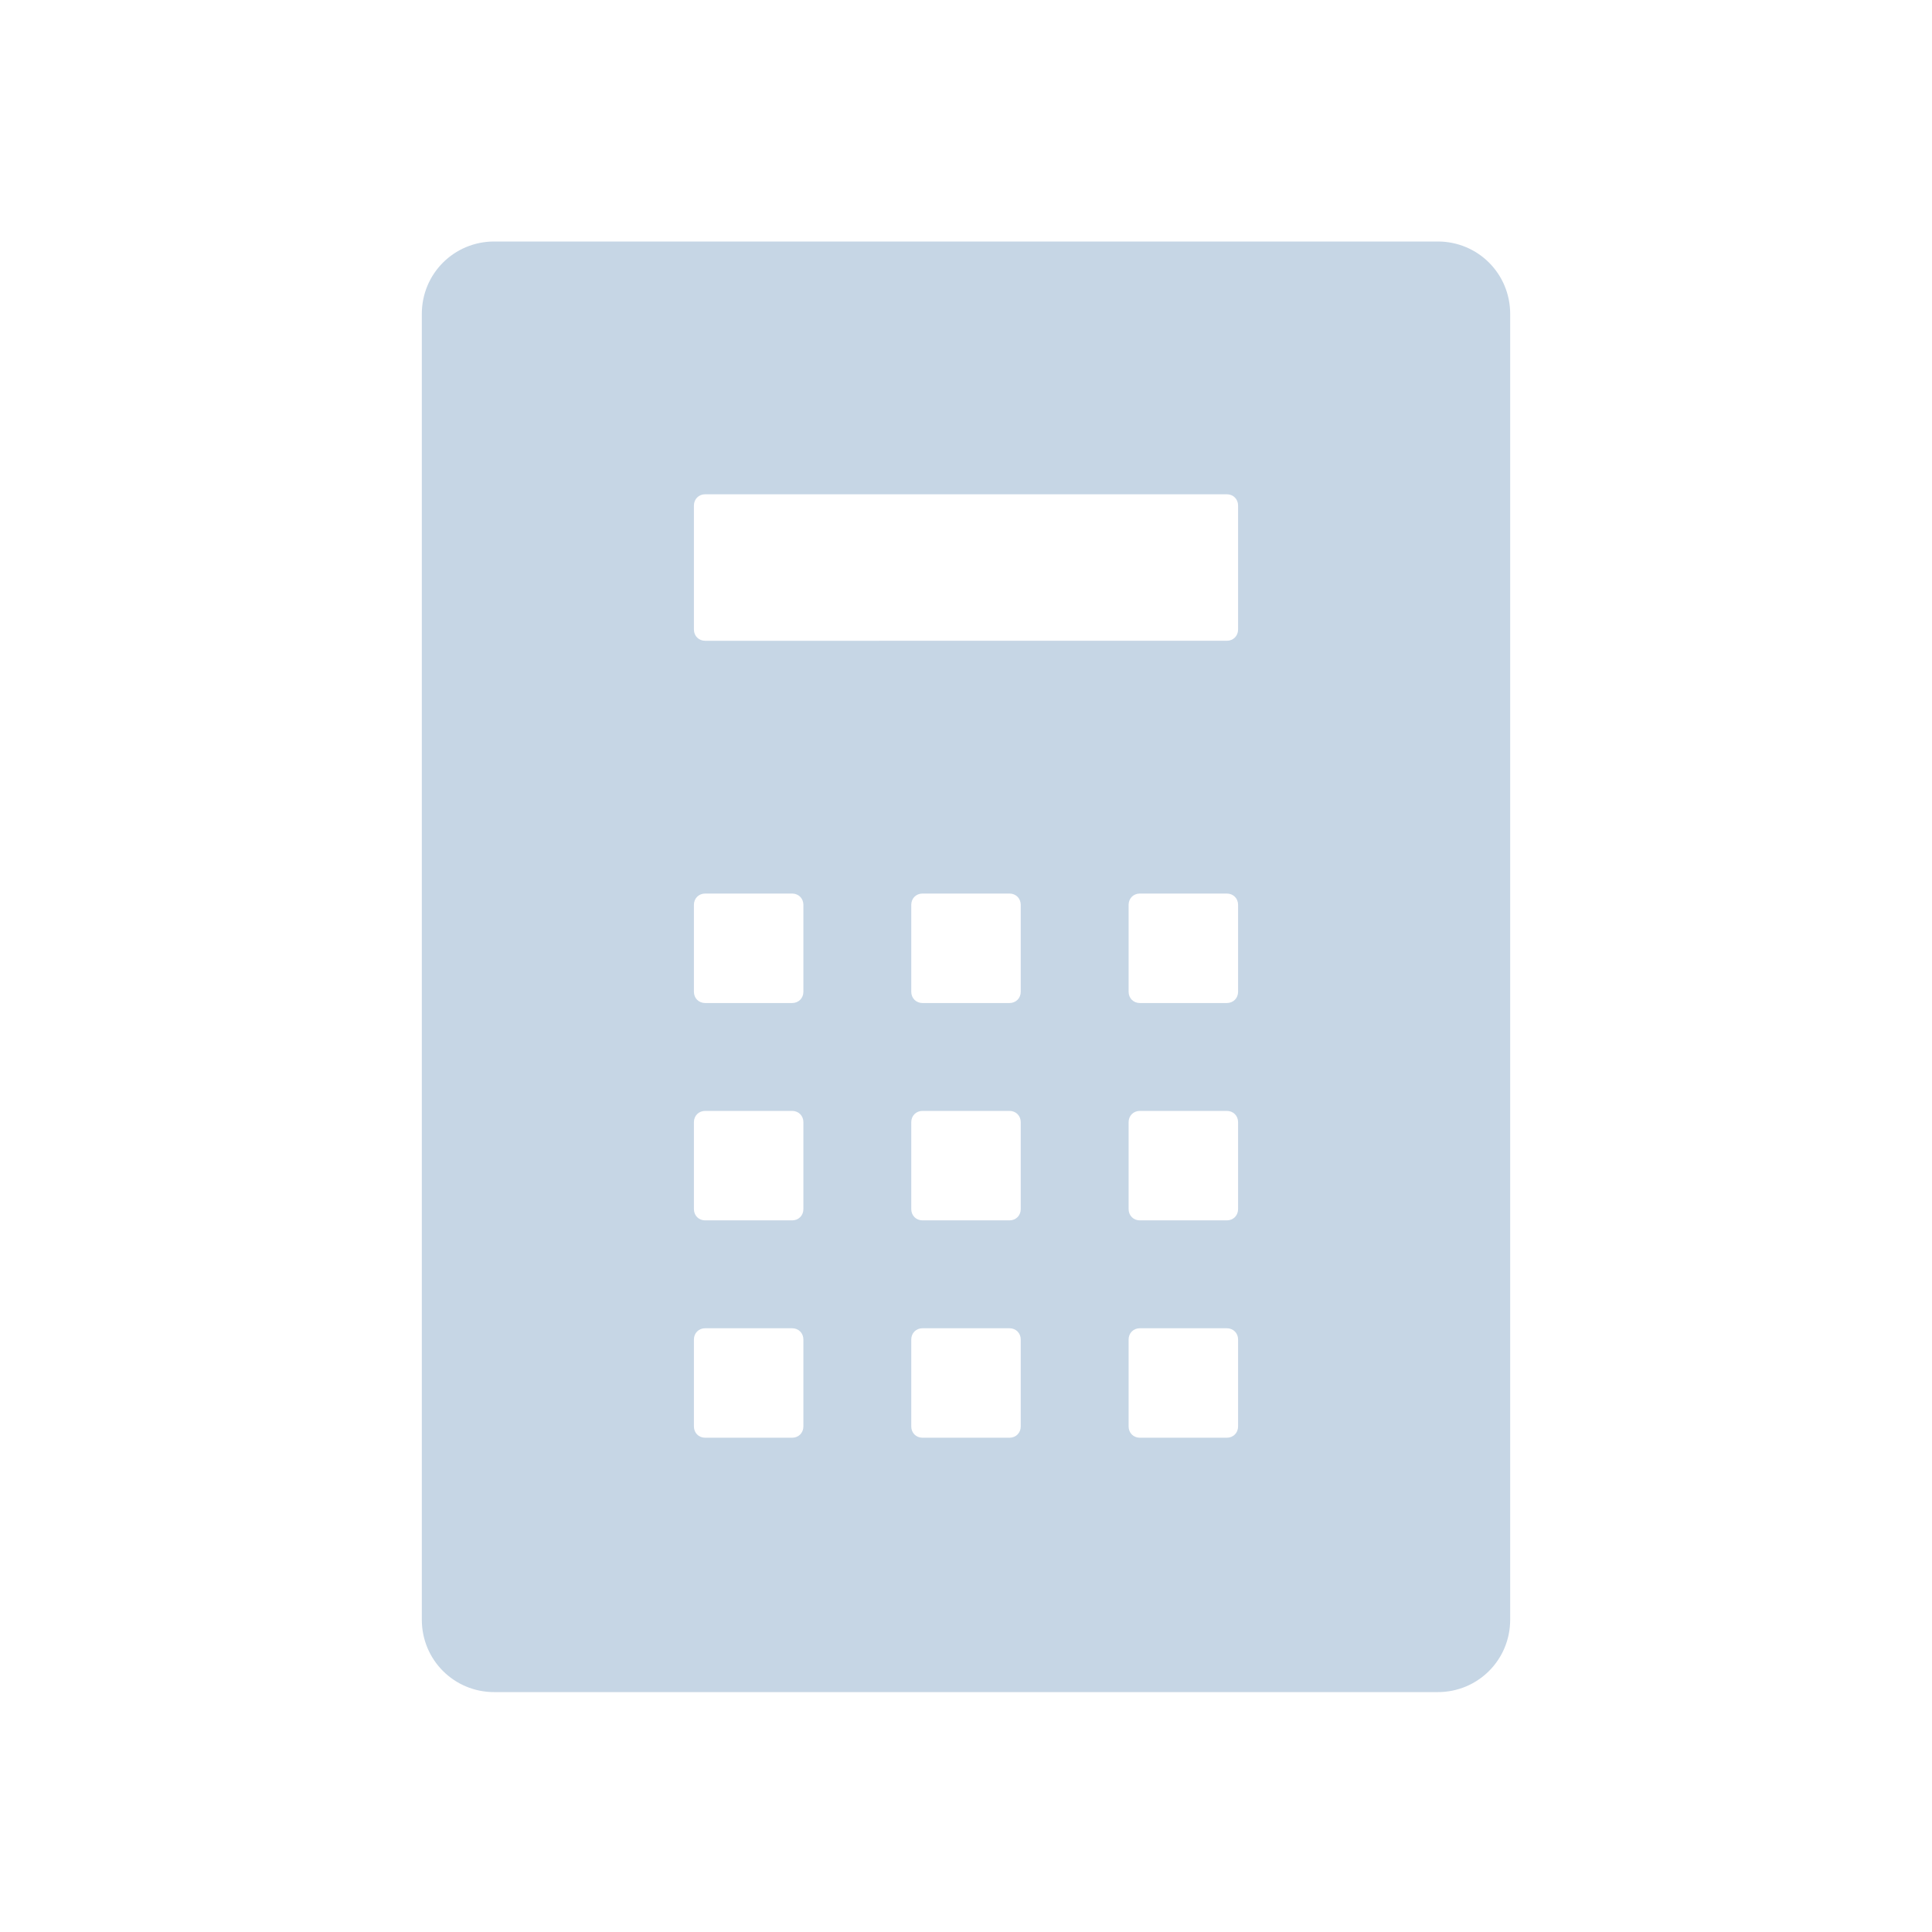 <?xml version="1.0" encoding="utf-8"?>
<!-- Generator: Adobe Illustrator 25.4.1, SVG Export Plug-In . SVG Version: 6.00 Build 0)  -->
<svg version="1.1" id="icon" xmlns="http://www.w3.org/2000/svg" xmlns:xlink="http://www.w3.org/1999/xlink" x="0px" y="0px"
	 viewBox="0 0 120 120" style="enable-background:new 0 0 120 120;" xml:space="preserve">
<style type="text/css">
	.st0{fill:#C6D6E5;}
</style>
<path class="st0" d="M89.3,15H30.7c-2.5,0-4.5,2-4.5,4.5v81.1c0,2.5,2,4.5,4.5,4.5h58.6c2.5,0,4.5-2,4.5-4.5V19.5
	C93.8,17,91.8,15,89.3,15z M49.9,88.6c0,0.4-0.3,0.7-0.7,0.7h-5.4c-0.4,0-0.7-0.3-0.7-0.7v-5.4c0-0.4,0.3-0.7,0.7-0.7h5.4
	c0.4,0,0.7,0.3,0.7,0.7V88.6z M49.9,75.1c0,0.4-0.3,0.7-0.7,0.7h-5.4c-0.4,0-0.7-0.3-0.7-0.7v-5.4c0-0.4,0.3-0.7,0.7-0.7h5.4
	c0.4,0,0.7,0.3,0.7,0.7V75.1z M49.9,61.6c0,0.4-0.3,0.7-0.7,0.7h-5.4c-0.4,0-0.7-0.3-0.7-0.7v-5.4c0-0.4,0.3-0.7,0.7-0.7h5.4
	c0.4,0,0.7,0.3,0.7,0.7V61.6z M63.4,88.6c0,0.4-0.3,0.7-0.7,0.7h-5.4c-0.4,0-0.7-0.3-0.7-0.7v-5.4c0-0.4,0.3-0.7,0.7-0.7h5.4
	c0.4,0,0.7,0.3,0.7,0.7V88.6z M63.4,75.1c0,0.4-0.3,0.7-0.7,0.7h-5.4c-0.4,0-0.7-0.3-0.7-0.7v-5.4c0-0.4,0.3-0.7,0.7-0.7h5.4
	c0.4,0,0.7,0.3,0.7,0.7V75.1z M63.4,61.6c0,0.4-0.3,0.7-0.7,0.7h-5.4c-0.4,0-0.7-0.3-0.7-0.7v-5.4c0-0.4,0.3-0.7,0.7-0.7h5.4
	c0.4,0,0.7,0.3,0.7,0.7V61.6z M76.9,88.6c0,0.4-0.3,0.7-0.7,0.7h-5.4c-0.4,0-0.7-0.3-0.7-0.7v-5.4c0-0.4,0.3-0.7,0.7-0.7h5.4
	c0.4,0,0.7,0.3,0.7,0.7V88.6z M76.9,75.1c0,0.4-0.3,0.7-0.7,0.7h-5.4c-0.4,0-0.7-0.3-0.7-0.7v-5.4c0-0.4,0.3-0.7,0.7-0.7h5.4
	c0.4,0,0.7,0.3,0.7,0.7V75.1z M76.9,61.6c0,0.4-0.3,0.7-0.7,0.7h-5.4c-0.4,0-0.7-0.3-0.7-0.7v-5.4c0-0.4,0.3-0.7,0.7-0.7h5.4
	c0.4,0,0.7,0.3,0.7,0.7V61.6z M76.9,39.1c0,0.4-0.3,0.7-0.7,0.7H43.8c-0.4,0-0.7-0.3-0.7-0.7v-7.7c0-0.4,0.3-0.7,0.7-0.7h32.4
	c0.4,0,0.7,0.3,0.7,0.7C76.9,31.4,76.9,39.1,76.9,39.1z"/>
</svg>
